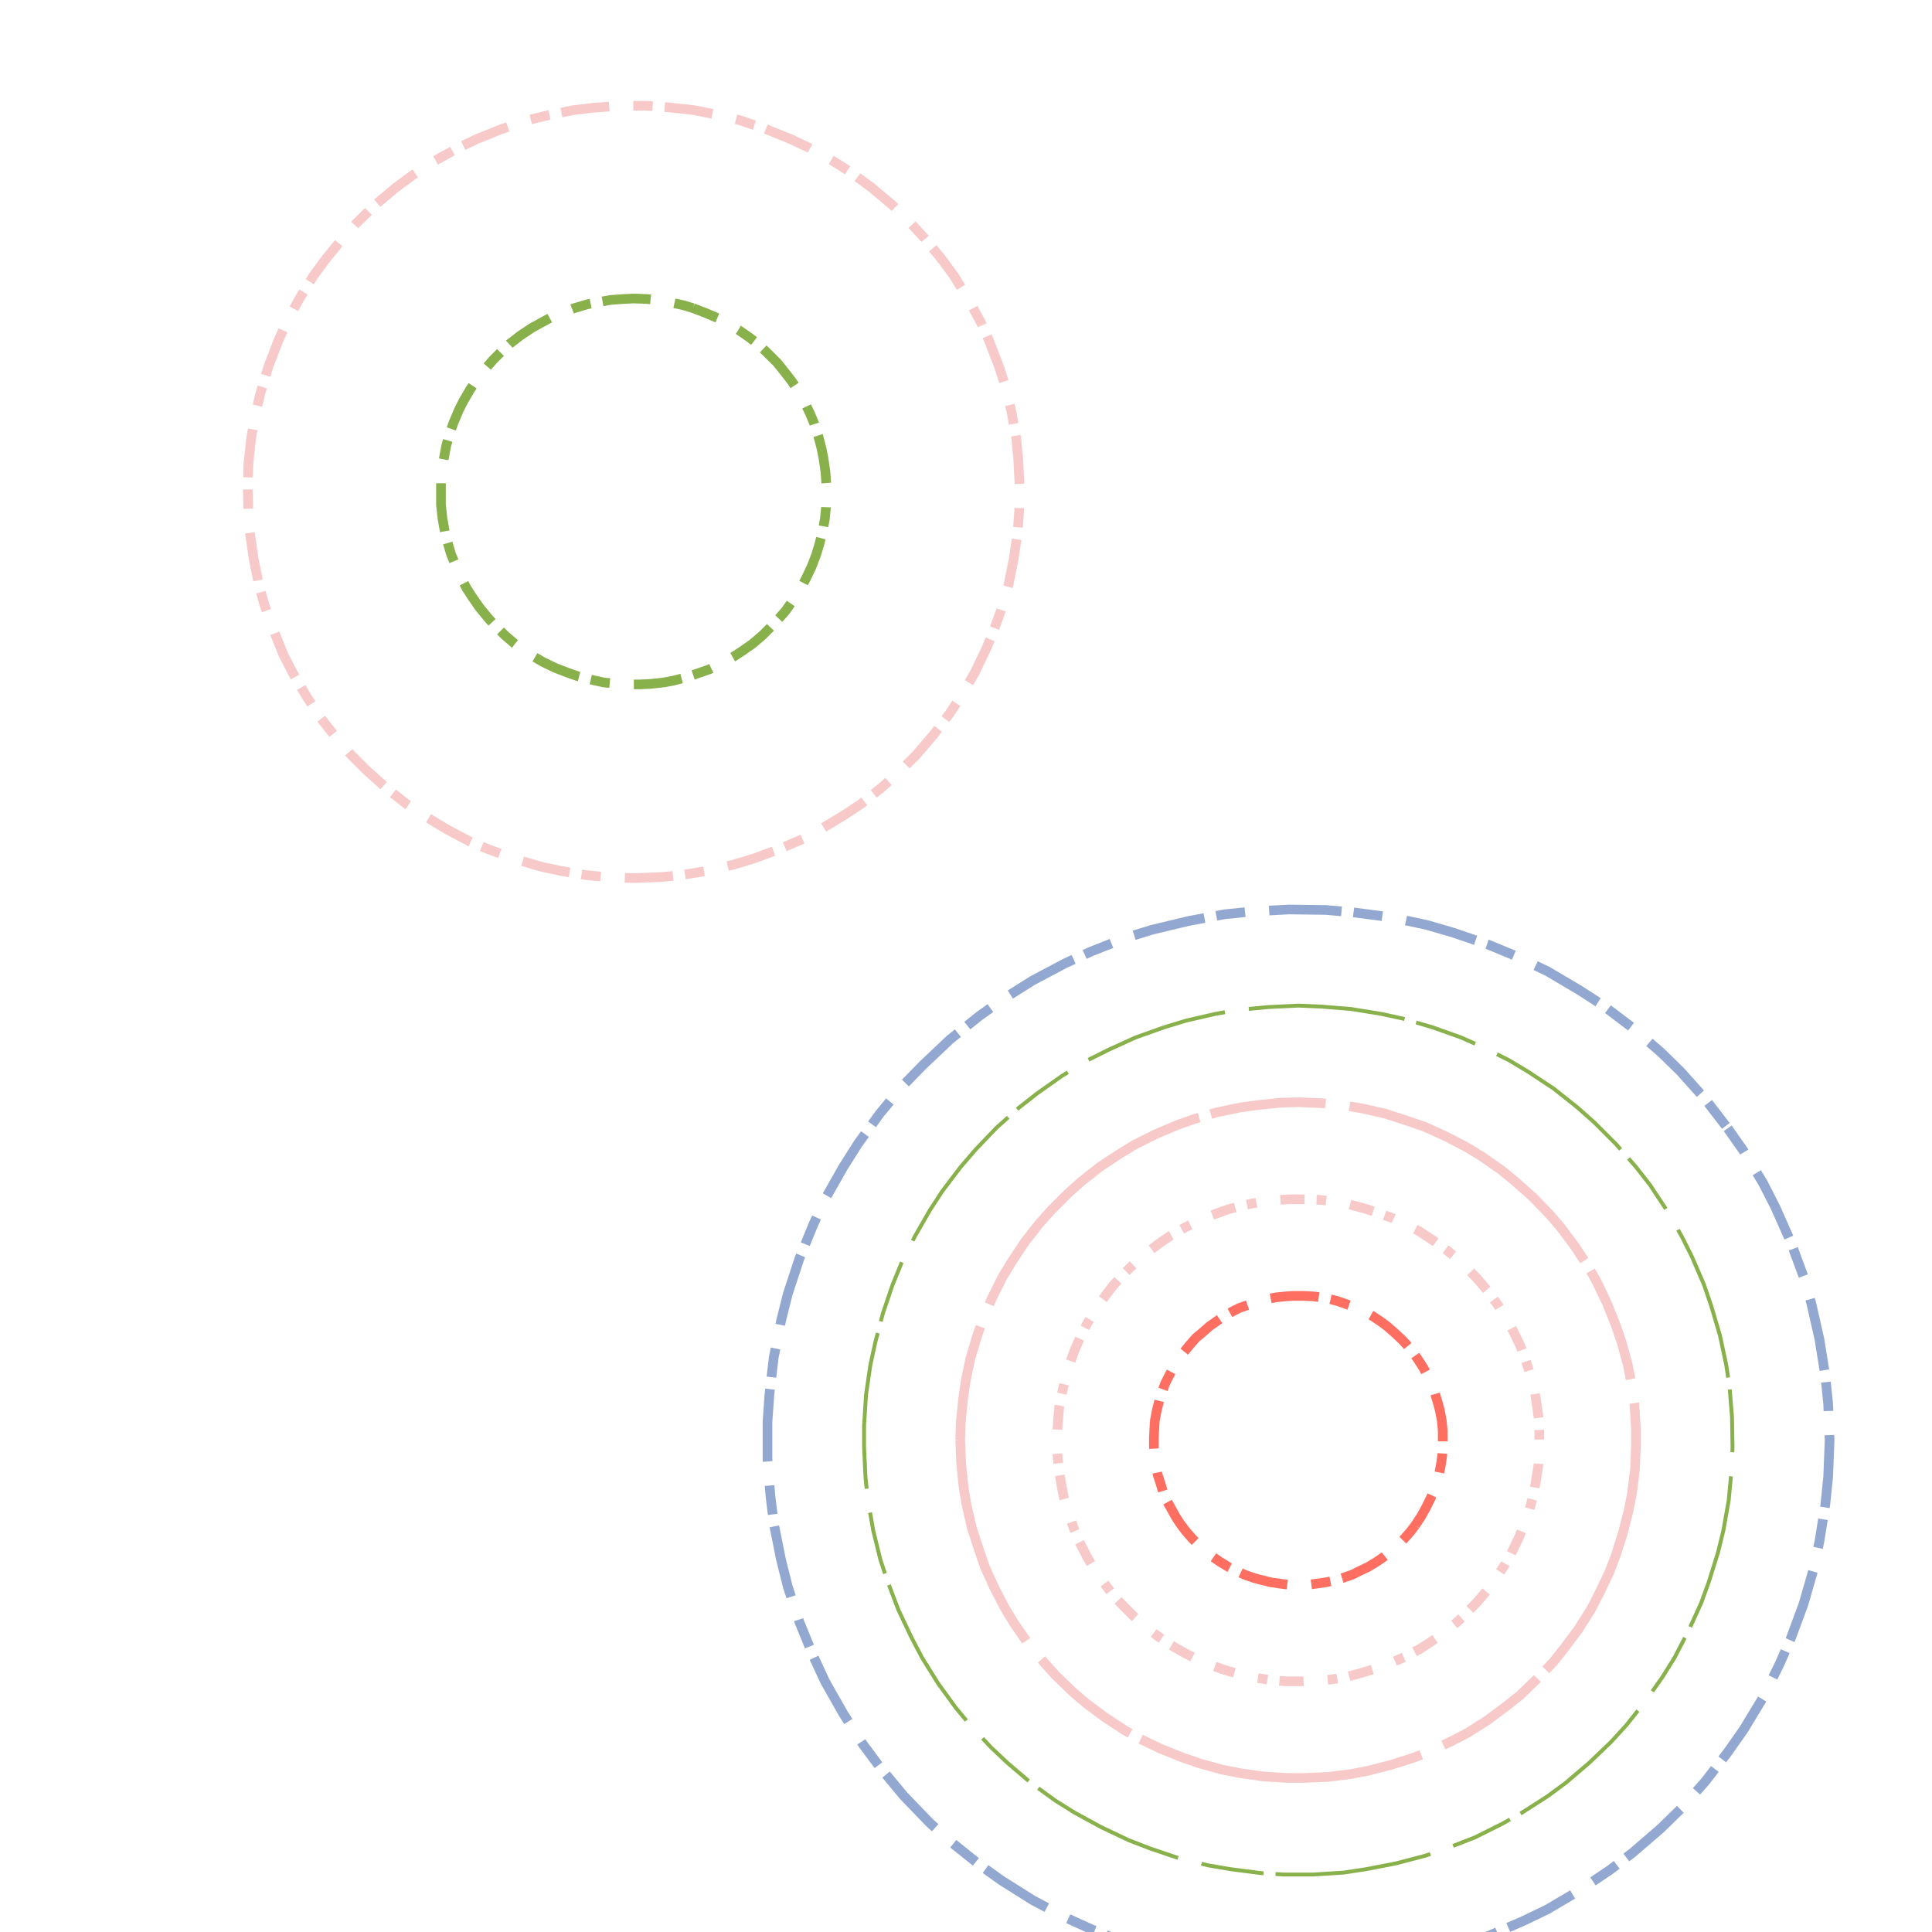 <svg preserveAspectRatio="xMinYMin meet" viewBox="0 0 4000 4000" fill="none" xmlns="http://www.w3.org/2000/svg"><path d="M1512,1018L1511,1008L1510,994L1508,984L1506,970L1502,957L1498,947L1493,934L1486,922L1481,913L1473,901L1465,890L1458,882L1448,872L1440,865L1429,857L1417,849L1408,844L1396,837L1383,832L1373,828L1360,824L1346,822L1336,820L1322,819L1312,818L1299,819L1285,820L1274,822L1261,825L1247,829L1238,833L1225,839L1212,845L1204,851L1192,859L1184,865L1174,875L1164,885L1157,893L1149,904L1141,915L1136,925L1130,937L1125,950L1121,960L1118,974L1116,984L1114,998L1113,1012L1113,1021L1113,1035L1115,1049L1117,1059L1120,1073L1125,1086L1128,1096L1134,1108L1139,1118L1147,1129L1155,1141L1162,1149L1171,1159L1181,1168L1189,1175L1201,1183L1212,1191L1222,1196L1234,1202L1244,1205L1257,1210L1271,1213L1281,1215L1295,1217L1309,1217L1318,1217L1332,1216L1346,1214L1356,1212L1370,1209L1380,1205L1393,1200L1405,1194L1415,1189L1426,1181L1437,1173L1445,1166L1455,1156L1465,1146L1471,1138L1479,1126L1485,1118L1491,1105L1497,1092L1501,1083L1505,1069L1508,1056L1510,1045L1511,1031L1512,1018" style="stroke-dasharray: 20,50,50,25; --offset: 145; stroke: #88B04B; stroke-width: 0.0%;" pathLength="2900"><animate attributeName="stroke-dashoffset" values="0;145" dur="4s" calcMode="linear" repeatCount="indefinite" /></path><path d="M2930,3158L2921,3170L2907,3186L2896,3197L2880,3211L2864,3224L2851,3233L2833,3244L2814,3253L2800,3260L2780,3267L2760,3273L2745,3276L2724,3279L2708,3281L2688,3282L2668,3281L2652,3279L2631,3276L2611,3271L2596,3267L2576,3260L2557,3251L2543,3244L2525,3233L2512,3224L2496,3211L2480,3197L2469,3186L2455,3170L2443,3154L2434,3140L2424,3122L2414,3104L2408,3089L2402,3069L2397,3054L2393,3034L2390,3013L2389,2997L2389,2977L2390,2956L2391,2941L2395,2920L2400,2900L2405,2885L2412,2865L2419,2851L2429,2832L2440,2815L2449,2802L2462,2786L2476,2770L2488,2760L2504,2746L2521,2734L2534,2725L2552,2715L2566,2708L2586,2701L2606,2694L2621,2690L2642,2686L2662,2684L2678,2683L2698,2683L2719,2684L2734,2686L2755,2690L2770,2694L2790,2701L2810,2708L2824,2715L2842,2725L2860,2737L2872,2746L2888,2760L2903,2774L2914,2786L2927,2802L2936,2815L2947,2832L2957,2851L2964,2865L2971,2885L2977,2905L2981,2920L2985,2941L2987,2962L2987,2977L2987,2997L2986,3013L2983,3034L2979,3054L2974,3069L2968,3089L2959,3108L2952,3122L2942,3140L2930,3158" style="stroke-dasharray: 40,50,100,25; --offset: 215; stroke: #FF6F61; stroke-width: 0.5%;" pathLength="4730"><animate attributeName="stroke-dashoffset" values="0;215" dur="4s" calcMode="linear" repeatCount="indefinite" /></path><path d="M1435,638L1415,632L1388,626L1367,622L1339,619L1312,618L1292,619L1264,621L1236,626L1216,630L1189,638L1163,648L1143,656L1119,669L1101,679L1077,695L1055,712L1040,726L1020,746L1002,767L989,783L973,807L959,831L950,849L939,875L932,895L924,922L919,949L915,970L913,998L913,1024L913,1045L916,1073L921,1101L926,1121L934,1148L942,1167L953,1193L966,1218L977,1235L993,1258L1011,1280L1025,1295L1045,1315L1066,1333L1083,1345L1106,1360L1125,1371L1150,1383L1176,1393L1196,1400L1223,1407L1250,1413L1271,1415L1299,1417L1325,1417L1346,1416L1374,1413L1395,1409L1422,1402L1448,1393L1468,1386L1493,1374L1518,1360L1535,1349L1558,1333L1579,1315L1594,1300L1613,1280L1627,1264L1643,1241L1658,1218L1668,1199L1680,1174L1690,1148L1696,1128L1703,1101L1708,1073L1710,1052L1711,1024L1711,1005L1709,977L1705,949L1701,929L1694,902L1685,875L1677,856L1665,831L1651,807L1639,789L1622,767L1609,751L1589,731L1569,712L1552,699L1529,683L1505,669L1487,659L1461,648L1435,638" style="stroke-dasharray: 40,50,100,25; --offset: 215; stroke: #88B04B; stroke-width: 0.5%;" pathLength="3225"><animate attributeName="stroke-dashoffset" values="0;215" dur="4s" calcMode="linear" repeatCount="indefinite" /></path><path d="M2534,3457L2509,3448L2477,3435L2454,3423L2424,3406L2395,3386L2374,3370L2348,3347L2323,3322L2305,3303L2284,3275L2264,3246L2251,3224L2235,3193L2225,3169L2213,3136L2203,3102L2198,3077L2192,3042L2189,3008L2188,2982L2190,2948L2193,2913L2198,2887L2206,2853L2213,2828L2225,2795L2239,2763L2251,2740L2269,2710L2289,2682L2305,2661L2329,2635L2354,2611L2374,2594L2402,2573L2424,2558L2454,2541L2485,2526L2509,2516L2542,2504L2576,2495L2602,2490L2636,2485L2671,2483L2696,2483L2731,2484L2757,2487L2791,2493L2825,2502L2850,2510L2883,2522L2914,2537L2938,2549L2967,2568L2995,2588L3016,2605L3041,2629L3059,2648L3082,2675L3102,2703L3116,2725L3133,2756L3148,2787L3157,2811L3168,2845L3177,2879L3181,2904L3186,2939L3187,2965L3187,2999L3185,3034L3181,3060L3175,3094L3166,3128L3157,3153L3144,3185L3129,3216L3116,3239L3097,3268L3082,3289L3059,3316L3035,3341L3016,3359L2988,3381L2960,3401L2938,3415L2907,3431L2875,3445L2850,3454L2817,3464L2791,3471L2757,3477L2722,3480L2696,3481L2662,3481L2628,3478L2602,3474L2568,3467L2534,3457" style="stroke-dasharray: 20,50,50,25; --offset: 145; stroke: #F7CAC9; stroke-width: 0.5%;" pathLength="1740"><animate attributeName="stroke-dashoffset" values="0;145" dur="4s" calcMode="linear" repeatCount="indefinite" /></path><path d="M827,666L809,692L788,728L773,755L756,794L742,833L733,863L724,904L717,945L714,977L712,1018L714,1059L717,1091L724,1132L730,1163L742,1203L756,1242L769,1271L788,1308L809,1344L827,1370L853,1403L881,1434L903,1456L935,1484L960,1503L995,1526L1031,1547L1059,1561L1097,1578L1137,1591L1167,1600L1208,1608L1250,1614L1281,1617L1322,1617L1353,1616L1395,1612L1436,1604L1467,1597L1507,1585L1546,1570L1575,1557L1612,1537L1647,1515L1673,1497L1705,1470L1728,1449L1757,1419L1784,1387L1803,1362L1826,1327L1846,1290L1860,1262L1875,1223L1888,1183L1896,1152L1904,1111L1908,1080L1911,1038L1911,998L1909,966L1904,925L1896,884L1888,853L1875,813L1860,774L1846,746L1826,709L1809,683L1784,649L1757,617L1736,594L1705,566L1673,539L1647,521L1612,499L1575,479L1546,466L1507,451L1477,442L1436,432L1395,424L1364,421L1322,419L1281,419L1250,422L1208,428L1167,436L1137,445L1097,458L1068,470L1031,489L995,510L968,527L935,552L903,580L881,602L853,633L827,666" style="stroke-dasharray: 0,50,0,25; --offset: 75; stroke: #FF6F61; stroke-width: 0.2%;" pathLength="1350"><animate attributeName="stroke-dashoffset" values="0;75" dur="4s" calcMode="linear" repeatCount="indefinite" /></path><path d="M1988,2982L1989,2946L1994,2897L1999,2861L2009,2813L2023,2766L2035,2732L2054,2687L2076,2643L2095,2612L2122,2571L2152,2533L2177,2505L2211,2471L2239,2446L2277,2416L2318,2389L2349,2370L2393,2348L2438,2329L2472,2317L2519,2303L2567,2293L2603,2288L2652,2283L2688,2282L2736,2284L2785,2289L2821,2295L2869,2306L2915,2321L2950,2333L2994,2353L3038,2376L3069,2395L3109,2423L3137,2446L3174,2479L3208,2514L3232,2542L3261,2581L3288,2622L3306,2654L3327,2698L3345,2743L3357,2778L3370,2825L3377,2861L3384,2909L3387,2958L3387,2994L3385,3043L3379,3091L3372,3127L3360,3174L3345,3221L3332,3255L3311,3299L3294,3332L3268,3373L3239,3412L3216,3441L3182,3476L3147,3510L3118,3533L3079,3562L3038,3588L3005,3605L2961,3626L2927,3639L2880,3654L2833,3666L2797,3673L2749,3679L2700,3681L2664,3681L2615,3678L2567,3671L2531,3664L2484,3651L2449,3639L2404,3621L2360,3600L2328,3582L2287,3555L2248,3526L2220,3502L2185,3468L2152,3431L2129,3403L2101,3363L2082,3332L2059,3288L2039,3244L2027,3209L2012,3163L2001,3115L1995,3079L1990,3030L1988,2982" style="stroke-dasharray: 240,50,600,25; --offset: 915; stroke: #F7CAC9; stroke-width: 0.5%;" pathLength="0"><animate attributeName="stroke-dashoffset" values="0;915" dur="4s" calcMode="linear" repeatCount="indefinite" /></path><path d="M665,1488L691,1521L727,1563L757,1593L798,1630L842,1665L877,1688L925,1717L974,1743L1013,1759L1065,1778L1119,1794L1160,1803L1215,1812L1257,1816L1312,1818L1367,1816L1409,1812L1464,1803L1519,1790L1559,1778L1611,1759L1662,1737L1699,1717L1747,1688L1782,1665L1826,1630L1867,1593L1897,1563L1933,1521L1967,1476L1990,1441L2018,1393L2042,1343L2058,1304L2077,1251L2088,1211L2099,1156L2107,1101L2110,1059L2111,1005L2108,949L2104,907L2094,852L2081,798L2068,758L2048,706L2031,668L2004,618L1975,571L1950,537L1915,494L1877,453L1847,424L1804,388L1759,355L1724,333L1675,306L1637,288L1585,267L1532,249L1491,239L1437,228L1381,222L1339,219L1285,219L1229,223L1187,228L1133,239L1092,249L1039,267L987,288L949,306L900,333L854,363L820,388L777,424L737,463L709,494L674,537L649,571L620,618L593,668L576,706L556,758L540,811L530,852L520,907L514,963L513,1005L514,1059L517,1101L525,1156L536,1211L547,1251L566,1304L587,1356L606,1393L634,1441L665,1488" style="stroke-dasharray: 40,50,100,25; --offset: 215; stroke: #F7CAC9; stroke-width: 0.5%;" pathLength="2365"><animate attributeName="stroke-dashoffset" values="0;215" dur="4s" calcMode="linear" repeatCount="indefinite" /></path><path d="M2410,2127L2456,2113L2517,2099L2563,2091L2626,2085L2688,2082L2735,2084L2797,2089L2859,2099L2905,2109L2966,2127L3025,2148L3068,2167L3124,2195L3164,2219L3217,2254L3266,2293L3301,2324L3346,2369L3387,2416L3416,2453L3451,2506L3482,2560L3503,2602L3528,2660L3543,2704L3561,2765L3574,2826L3581,2873L3586,2935L3587,2997L3585,3044L3579,3107L3568,3169L3557,3214L3538,3275L3522,3319L3496,3376L3467,3432L3442,3472L3406,3523L3367,3572L3335,3607L3290,3650L3242,3691L3204,3719L3151,3753L3110,3776L3054,3804L2995,3827L2951,3842L2890,3858L2828,3870L2782,3877L2719,3881L2657,3881L2610,3878L2548,3870L2501,3862L2440,3847L2381,3827L2337,3810L2280,3783L2225,3753L2185,3728L2134,3691L2086,3650L2052,3618L2009,3572L1979,3536L1942,3485L1909,3432L1887,3390L1860,3333L1838,3275L1823,3230L1808,3169L1797,3107L1792,3060L1789,2997L1789,2951L1793,2888L1802,2826L1812,2780L1828,2719L1848,2660L1866,2616L1894,2560L1925,2506L1951,2466L1989,2416L2020,2380L2063,2335L2110,2293L2147,2264L2198,2228L2252,2195L2294,2174L2351,2148L2410,2127" style="stroke-dasharray: 130,50,325,25; --offset: 530; stroke: #88B04B; stroke-width: 0.2%;" pathLength="5300"><animate attributeName="stroke-dashoffset" values="0;530" dur="4s" calcMode="linear" repeatCount="indefinite" /></path><path d="M1621,1969L1670,1951L1734,1924L1781,1900L1841,1866L1899,1827L1941,1795L1993,1749L2043,1699L2078,1660L2121,1605L2160,1547L2186,1502L2218,1440L2239,1392L2263,1327L2282,1259L2293,1208L2304,1139L2310,1070L2312,1018L2309,949L2302,879L2293,828L2277,760L2263,709L2239,644L2210,580L2186,534L2150,474L2110,417L2078,376L2031,324L1981,275L1941,241L1885,199L1841,170L1781,136L1718,105L1670,85L1604,62L1536,44L1485,34L1416,24L1346,19L1295,19L1225,22L1173,28L1105,40L1037,57L987,73L922,98L859,127L812,152L753,189L697,230L656,264L605,311L569,349L524,403L483,459L455,503L421,565L392,628L373,676L351,743L334,811L325,862L316,931L313,984L313,1052L318,1122L325,1174L338,1242L356,1310L373,1360L399,1424L430,1487L455,1533L493,1591L524,1633L569,1687L618,1737L656,1772L711,1816L768,1856L812,1884L874,1916L938,1945L987,1963L1054,1983L1105,1996L1173,2008L1243,2015L1295,2017L1364,2016L1433,2010L1485,2002L1553,1988L1621,1969" style="stroke-dasharray: 100,50,250,25; --offset: 425; stroke: #FF6F61; stroke-width: 0.0%;" pathLength="0"><animate attributeName="stroke-dashoffset" values="0;425" dur="4s" calcMode="linear" repeatCount="indefinite" /></path><path d="M3577,2336L3610,2383L3650,2449L3676,2500L3707,2570L3734,2643L3750,2698L3767,2773L3779,2848L3785,2906L3788,2982L3785,3058L3779,3116L3767,3191L3755,3248L3734,3321L3707,3394L3684,3446L3650,3515L3610,3581L3577,3628L3530,3689L3479,3746L3438,3786L3380,3836L3334,3871L3270,3914L3204,3953L3152,3978L3082,4008L3009,4033L2954,4049L2879,4065L2802,4075L2745,4080L2669,4081L2612,4079L2535,4071L2460,4057L2404,4044L2330,4022L2259,3994L2206,3970L2138,3934L2073,3893L2027,3860L1967,3812L1924,3773L1871,3718L1822,3659L1787,3612L1746,3548L1708,3481L1684,3429L1655,3358L1631,3285L1617,3229L1602,3154L1595,3096L1589,3020L1589,2944L1593,2887L1602,2810L1617,2735L1631,2679L1655,2606L1684,2535L1708,2483L1746,2416L1777,2367L1822,2305L1871,2246L1911,2205L1967,2152L2027,2104L2073,2071L2138,2030L2206,1994L2259,1970L2330,1942L2385,1925L2460,1907L2535,1893L2593,1887L2669,1883L2745,1884L2802,1889L2879,1899L2954,1915L3009,1931L3082,1956L3135,1978L3204,2011L3270,2050L3318,2081L3380,2128L3438,2178L3479,2218L3530,2275L3577,2336" style="stroke-dasharray: 60,50,150,25; --offset: 285; stroke: #92A8D1; stroke-width: 0.5%;" pathLength="4275"><animate attributeName="stroke-dashoffset" values="0;285" dur="4s" calcMode="linear" repeatCount="indefinite" /></path></svg>